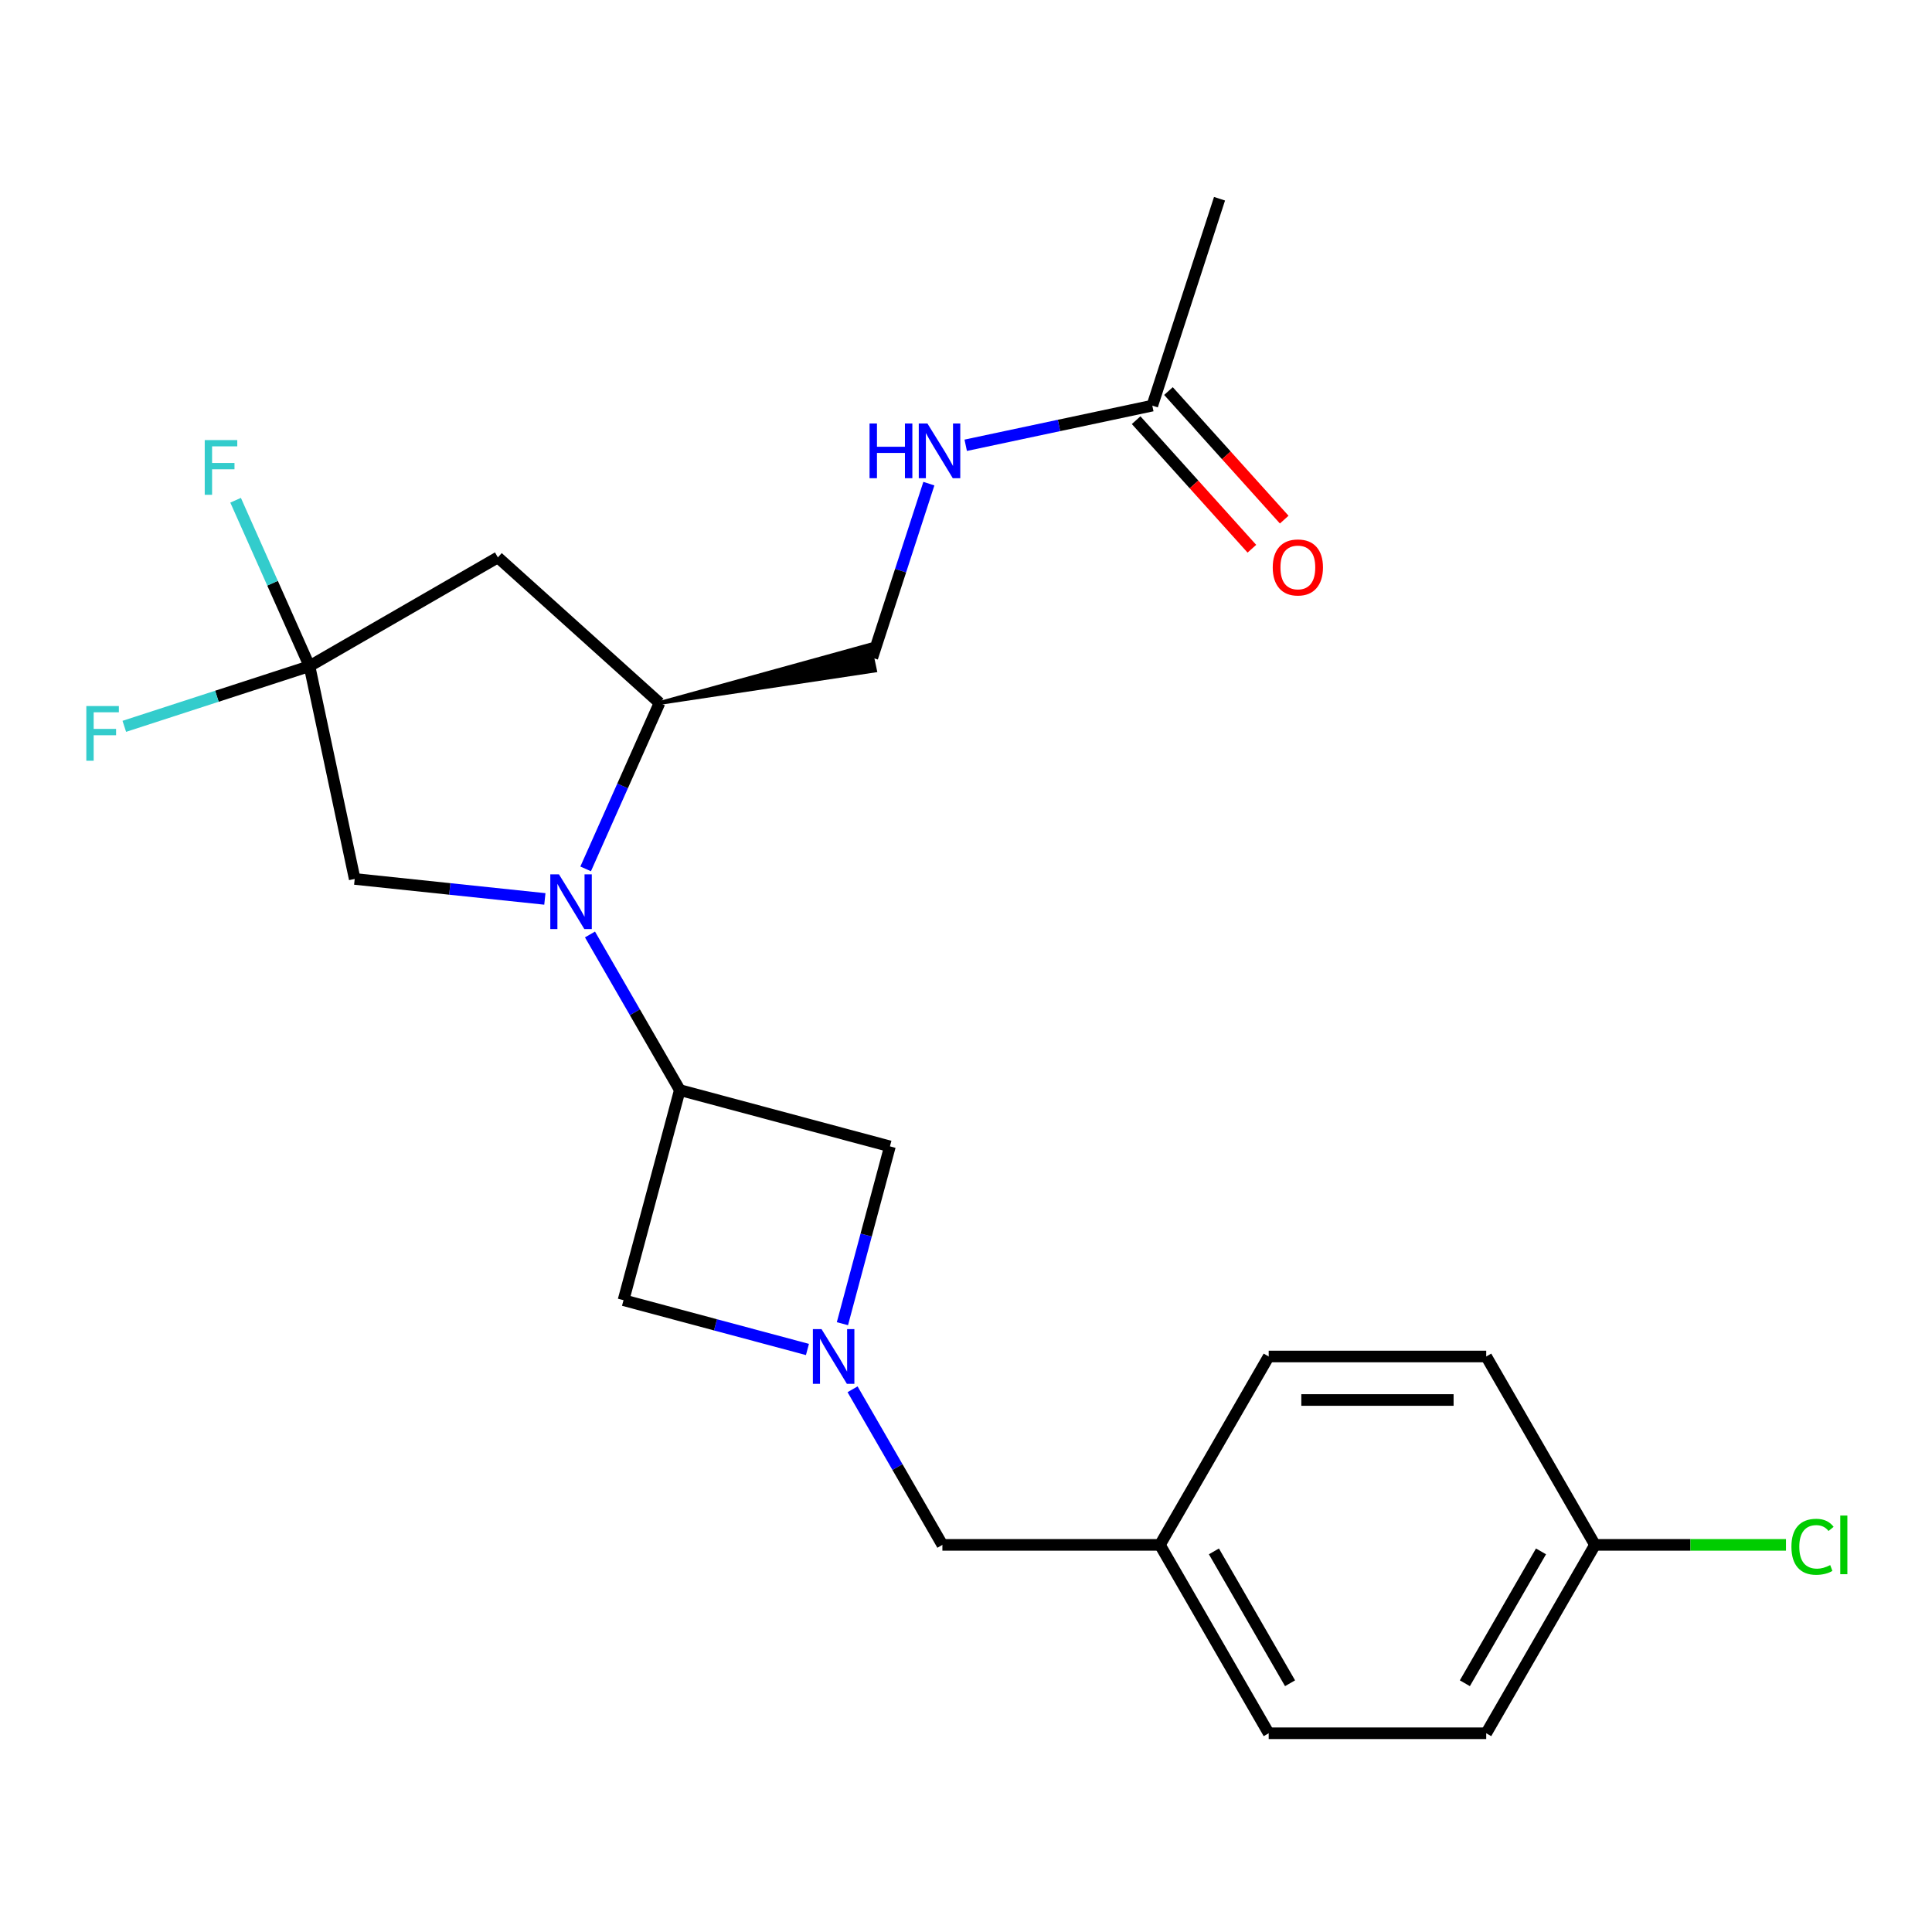 <?xml version='1.0' encoding='iso-8859-1'?>
<svg version='1.1' baseProfile='full'
              xmlns='http://www.w3.org/2000/svg'
                      xmlns:rdkit='http://www.rdkit.org/xml'
                      xmlns:xlink='http://www.w3.org/1999/xlink'
                  xml:space='preserve'
width='1000px' height='1000px' viewBox='0 0 1000 1000'>
<!-- END OF HEADER -->
<rect style='opacity:1.0;fill:#FFFFFF;stroke:none' width='1000' height='1000' x='0' y='0'> </rect>
<path class='bond-0' d='M 305.373,483.684 L 328.622,523.951' style='fill:none;fill-rule:evenodd;stroke:#0000FF;stroke-width:6px;stroke-linecap:butt;stroke-linejoin:miter;stroke-opacity:1' />
<path class='bond-0' d='M 328.622,523.951 L 351.87,564.218' style='fill:none;fill-rule:evenodd;stroke:#000000;stroke-width:6px;stroke-linecap:butt;stroke-linejoin:miter;stroke-opacity:1' />
<path class='bond-3' d='M 303.131,449.735 L 322.25,406.792' style='fill:none;fill-rule:evenodd;stroke:#0000FF;stroke-width:6px;stroke-linecap:butt;stroke-linejoin:miter;stroke-opacity:1' />
<path class='bond-3' d='M 322.25,406.792 L 341.369,363.85' style='fill:none;fill-rule:evenodd;stroke:#000000;stroke-width:6px;stroke-linecap:butt;stroke-linejoin:miter;stroke-opacity:1' />
<path class='bond-5' d='M 282.018,465.285 L 232.807,460.113' style='fill:none;fill-rule:evenodd;stroke:#0000FF;stroke-width:6px;stroke-linecap:butt;stroke-linejoin:miter;stroke-opacity:1' />
<path class='bond-5' d='M 232.807,460.113 L 183.596,454.94' style='fill:none;fill-rule:evenodd;stroke:#000000;stroke-width:6px;stroke-linecap:butt;stroke-linejoin:miter;stroke-opacity:1' />
<path class='bond-6' d='M 351.87,564.218 L 322.728,672.975' style='fill:none;fill-rule:evenodd;stroke:#000000;stroke-width:6px;stroke-linecap:butt;stroke-linejoin:miter;stroke-opacity:1' />
<path class='bond-7' d='M 351.87,564.218 L 460.627,593.36' style='fill:none;fill-rule:evenodd;stroke:#000000;stroke-width:6px;stroke-linecap:butt;stroke-linejoin:miter;stroke-opacity:1' />
<path class='bond-1' d='M 436.034,685.142 L 448.33,639.251' style='fill:none;fill-rule:evenodd;stroke:#0000FF;stroke-width:6px;stroke-linecap:butt;stroke-linejoin:miter;stroke-opacity:1' />
<path class='bond-1' d='M 448.33,639.251 L 460.627,593.36' style='fill:none;fill-rule:evenodd;stroke:#000000;stroke-width:6px;stroke-linecap:butt;stroke-linejoin:miter;stroke-opacity:1' />
<path class='bond-11' d='M 441.286,719.092 L 464.534,759.359' style='fill:none;fill-rule:evenodd;stroke:#0000FF;stroke-width:6px;stroke-linecap:butt;stroke-linejoin:miter;stroke-opacity:1' />
<path class='bond-11' d='M 464.534,759.359 L 487.782,799.626' style='fill:none;fill-rule:evenodd;stroke:#000000;stroke-width:6px;stroke-linecap:butt;stroke-linejoin:miter;stroke-opacity:1' />
<path class='bond-24' d='M 417.931,698.485 L 370.33,685.73' style='fill:none;fill-rule:evenodd;stroke:#0000FF;stroke-width:6px;stroke-linecap:butt;stroke-linejoin:miter;stroke-opacity:1' />
<path class='bond-24' d='M 370.33,685.73 L 322.728,672.975' style='fill:none;fill-rule:evenodd;stroke:#000000;stroke-width:6px;stroke-linecap:butt;stroke-linejoin:miter;stroke-opacity:1' />
<path class='bond-2' d='M 160.187,344.807 L 183.596,454.94' style='fill:none;fill-rule:evenodd;stroke:#000000;stroke-width:6px;stroke-linecap:butt;stroke-linejoin:miter;stroke-opacity:1' />
<path class='bond-13' d='M 160.187,344.807 L 112.263,360.379' style='fill:none;fill-rule:evenodd;stroke:#000000;stroke-width:6px;stroke-linecap:butt;stroke-linejoin:miter;stroke-opacity:1' />
<path class='bond-13' d='M 112.263,360.379 L 64.339,375.95' style='fill:none;fill-rule:evenodd;stroke:#33CCCC;stroke-width:6px;stroke-linecap:butt;stroke-linejoin:miter;stroke-opacity:1' />
<path class='bond-14' d='M 160.187,344.807 L 141.068,301.865' style='fill:none;fill-rule:evenodd;stroke:#000000;stroke-width:6px;stroke-linecap:butt;stroke-linejoin:miter;stroke-opacity:1' />
<path class='bond-14' d='M 141.068,301.865 L 121.948,258.923' style='fill:none;fill-rule:evenodd;stroke:#33CCCC;stroke-width:6px;stroke-linecap:butt;stroke-linejoin:miter;stroke-opacity:1' />
<path class='bond-23' d='M 160.187,344.807 L 257.696,288.51' style='fill:none;fill-rule:evenodd;stroke:#000000;stroke-width:6px;stroke-linecap:butt;stroke-linejoin:miter;stroke-opacity:1' />
<path class='bond-4' d='M 341.369,363.85 L 257.696,288.51' style='fill:none;fill-rule:evenodd;stroke:#000000;stroke-width:6px;stroke-linecap:butt;stroke-linejoin:miter;stroke-opacity:1' />
<path class='bond-10' d='M 341.369,363.85 L 452.907,347.049 L 450.098,333.833 Z' style='fill:#000000;fill-rule:evenodd;fill-opacity:1;stroke:#000000;stroke-width:2px;stroke-linecap:butt;stroke-linejoin:miter;stroke-opacity:1;' />
<path class='bond-8' d='M 596.429,209.948 L 548.139,220.212' style='fill:none;fill-rule:evenodd;stroke:#000000;stroke-width:6px;stroke-linecap:butt;stroke-linejoin:miter;stroke-opacity:1' />
<path class='bond-8' d='M 548.139,220.212 L 499.85,230.477' style='fill:none;fill-rule:evenodd;stroke:#0000FF;stroke-width:6px;stroke-linecap:butt;stroke-linejoin:miter;stroke-opacity:1' />
<path class='bond-12' d='M 588.061,217.482 L 618.017,250.751' style='fill:none;fill-rule:evenodd;stroke:#000000;stroke-width:6px;stroke-linecap:butt;stroke-linejoin:miter;stroke-opacity:1' />
<path class='bond-12' d='M 618.017,250.751 L 647.973,284.021' style='fill:none;fill-rule:evenodd;stroke:#FF0000;stroke-width:6px;stroke-linecap:butt;stroke-linejoin:miter;stroke-opacity:1' />
<path class='bond-12' d='M 604.796,202.414 L 634.752,235.684' style='fill:none;fill-rule:evenodd;stroke:#000000;stroke-width:6px;stroke-linecap:butt;stroke-linejoin:miter;stroke-opacity:1' />
<path class='bond-12' d='M 634.752,235.684 L 664.707,268.953' style='fill:none;fill-rule:evenodd;stroke:#FF0000;stroke-width:6px;stroke-linecap:butt;stroke-linejoin:miter;stroke-opacity:1' />
<path class='bond-22' d='M 596.429,209.948 L 631.222,102.865' style='fill:none;fill-rule:evenodd;stroke:#000000;stroke-width:6px;stroke-linecap:butt;stroke-linejoin:miter;stroke-opacity:1' />
<path class='bond-9' d='M 480.78,250.333 L 466.141,295.387' style='fill:none;fill-rule:evenodd;stroke:#0000FF;stroke-width:6px;stroke-linecap:butt;stroke-linejoin:miter;stroke-opacity:1' />
<path class='bond-9' d='M 466.141,295.387 L 451.502,340.441' style='fill:none;fill-rule:evenodd;stroke:#000000;stroke-width:6px;stroke-linecap:butt;stroke-linejoin:miter;stroke-opacity:1' />
<path class='bond-15' d='M 487.782,799.626 L 600.376,799.626' style='fill:none;fill-rule:evenodd;stroke:#000000;stroke-width:6px;stroke-linecap:butt;stroke-linejoin:miter;stroke-opacity:1' />
<path class='bond-20' d='M 600.376,799.626 L 656.673,702.117' style='fill:none;fill-rule:evenodd;stroke:#000000;stroke-width:6px;stroke-linecap:butt;stroke-linejoin:miter;stroke-opacity:1' />
<path class='bond-21' d='M 600.376,799.626 L 656.673,897.135' style='fill:none;fill-rule:evenodd;stroke:#000000;stroke-width:6px;stroke-linecap:butt;stroke-linejoin:miter;stroke-opacity:1' />
<path class='bond-21' d='M 628.322,802.993 L 667.73,871.249' style='fill:none;fill-rule:evenodd;stroke:#000000;stroke-width:6px;stroke-linecap:butt;stroke-linejoin:miter;stroke-opacity:1' />
<path class='bond-16' d='M 825.563,799.626 L 769.266,897.135' style='fill:none;fill-rule:evenodd;stroke:#000000;stroke-width:6px;stroke-linecap:butt;stroke-linejoin:miter;stroke-opacity:1' />
<path class='bond-16' d='M 797.617,802.993 L 758.209,871.249' style='fill:none;fill-rule:evenodd;stroke:#000000;stroke-width:6px;stroke-linecap:butt;stroke-linejoin:miter;stroke-opacity:1' />
<path class='bond-17' d='M 825.563,799.626 L 874.992,799.626' style='fill:none;fill-rule:evenodd;stroke:#000000;stroke-width:6px;stroke-linecap:butt;stroke-linejoin:miter;stroke-opacity:1' />
<path class='bond-17' d='M 874.992,799.626 L 924.422,799.626' style='fill:none;fill-rule:evenodd;stroke:#00CC00;stroke-width:6px;stroke-linecap:butt;stroke-linejoin:miter;stroke-opacity:1' />
<path class='bond-25' d='M 825.563,799.626 L 769.266,702.117' style='fill:none;fill-rule:evenodd;stroke:#000000;stroke-width:6px;stroke-linecap:butt;stroke-linejoin:miter;stroke-opacity:1' />
<path class='bond-18' d='M 769.266,897.135 L 656.673,897.135' style='fill:none;fill-rule:evenodd;stroke:#000000;stroke-width:6px;stroke-linecap:butt;stroke-linejoin:miter;stroke-opacity:1' />
<path class='bond-19' d='M 769.266,702.117 L 656.673,702.117' style='fill:none;fill-rule:evenodd;stroke:#000000;stroke-width:6px;stroke-linecap:butt;stroke-linejoin:miter;stroke-opacity:1' />
<path class='bond-19' d='M 752.377,724.636 L 673.562,724.636' style='fill:none;fill-rule:evenodd;stroke:#000000;stroke-width:6px;stroke-linecap:butt;stroke-linejoin:miter;stroke-opacity:1' />
<path  class='atom-0' d='M 289.313 452.55
L 298.593 467.55
Q 299.513 469.03, 300.993 471.71
Q 302.473 474.39, 302.553 474.55
L 302.553 452.55
L 306.313 452.55
L 306.313 480.87
L 302.433 480.87
L 292.473 464.47
Q 291.313 462.55, 290.073 460.35
Q 288.873 458.15, 288.513 457.47
L 288.513 480.87
L 284.833 480.87
L 284.833 452.55
L 289.313 452.55
' fill='#0000FF'/>
<path  class='atom-2' d='M 425.226 687.957
L 434.506 702.957
Q 435.426 704.437, 436.906 707.117
Q 438.386 709.797, 438.466 709.957
L 438.466 687.957
L 442.226 687.957
L 442.226 716.277
L 438.346 716.277
L 428.386 699.877
Q 427.226 697.957, 425.986 695.757
Q 424.786 693.557, 424.426 692.877
L 424.426 716.277
L 420.746 716.277
L 420.746 687.957
L 425.226 687.957
' fill='#0000FF'/>
<path  class='atom-10' d='M 450.075 219.198
L 453.915 219.198
L 453.915 231.238
L 468.395 231.238
L 468.395 219.198
L 472.235 219.198
L 472.235 247.518
L 468.395 247.518
L 468.395 234.438
L 453.915 234.438
L 453.915 247.518
L 450.075 247.518
L 450.075 219.198
' fill='#0000FF'/>
<path  class='atom-10' d='M 480.035 219.198
L 489.315 234.198
Q 490.235 235.678, 491.715 238.358
Q 493.195 241.038, 493.275 241.198
L 493.275 219.198
L 497.035 219.198
L 497.035 247.518
L 493.155 247.518
L 483.195 231.118
Q 482.035 229.198, 480.795 226.998
Q 479.595 224.798, 479.235 224.118
L 479.235 247.518
L 475.555 247.518
L 475.555 219.198
L 480.035 219.198
' fill='#0000FF'/>
<path  class='atom-13' d='M 658.768 293.702
Q 658.768 286.902, 662.128 283.102
Q 665.488 279.302, 671.768 279.302
Q 678.048 279.302, 681.408 283.102
Q 684.768 286.902, 684.768 293.702
Q 684.768 300.582, 681.368 304.502
Q 677.968 308.382, 671.768 308.382
Q 665.528 308.382, 662.128 304.502
Q 658.768 300.622, 658.768 293.702
M 671.768 305.182
Q 676.088 305.182, 678.408 302.302
Q 680.768 299.382, 680.768 293.702
Q 680.768 288.142, 678.408 285.342
Q 676.088 282.502, 671.768 282.502
Q 667.448 282.502, 665.088 285.302
Q 662.768 288.102, 662.768 293.702
Q 662.768 299.422, 665.088 302.302
Q 667.448 305.182, 671.768 305.182
' fill='#FF0000'/>
<path  class='atom-14' d='M 44.684 365.44
L 61.524 365.44
L 61.524 368.68
L 48.484 368.68
L 48.484 377.28
L 60.084 377.28
L 60.084 380.56
L 48.484 380.56
L 48.484 393.76
L 44.684 393.76
L 44.684 365.44
' fill='#33CCCC'/>
<path  class='atom-15' d='M 105.971 227.788
L 122.811 227.788
L 122.811 231.028
L 109.771 231.028
L 109.771 239.628
L 121.371 239.628
L 121.371 242.908
L 109.771 242.908
L 109.771 256.108
L 105.971 256.108
L 105.971 227.788
' fill='#33CCCC'/>
<path  class='atom-18' d='M 927.237 800.606
Q 927.237 793.566, 930.517 789.886
Q 933.837 786.166, 940.117 786.166
Q 945.957 786.166, 949.077 790.286
L 946.437 792.446
Q 944.157 789.446, 940.117 789.446
Q 935.837 789.446, 933.557 792.326
Q 931.317 795.166, 931.317 800.606
Q 931.317 806.206, 933.637 809.086
Q 935.997 811.966, 940.557 811.966
Q 943.677 811.966, 947.317 810.086
L 948.437 813.086
Q 946.957 814.046, 944.717 814.606
Q 942.477 815.166, 939.997 815.166
Q 933.837 815.166, 930.517 811.406
Q 927.237 807.646, 927.237 800.606
' fill='#00CC00'/>
<path  class='atom-18' d='M 952.517 784.446
L 956.197 784.446
L 956.197 814.806
L 952.517 814.806
L 952.517 784.446
' fill='#00CC00'/>
</svg>

